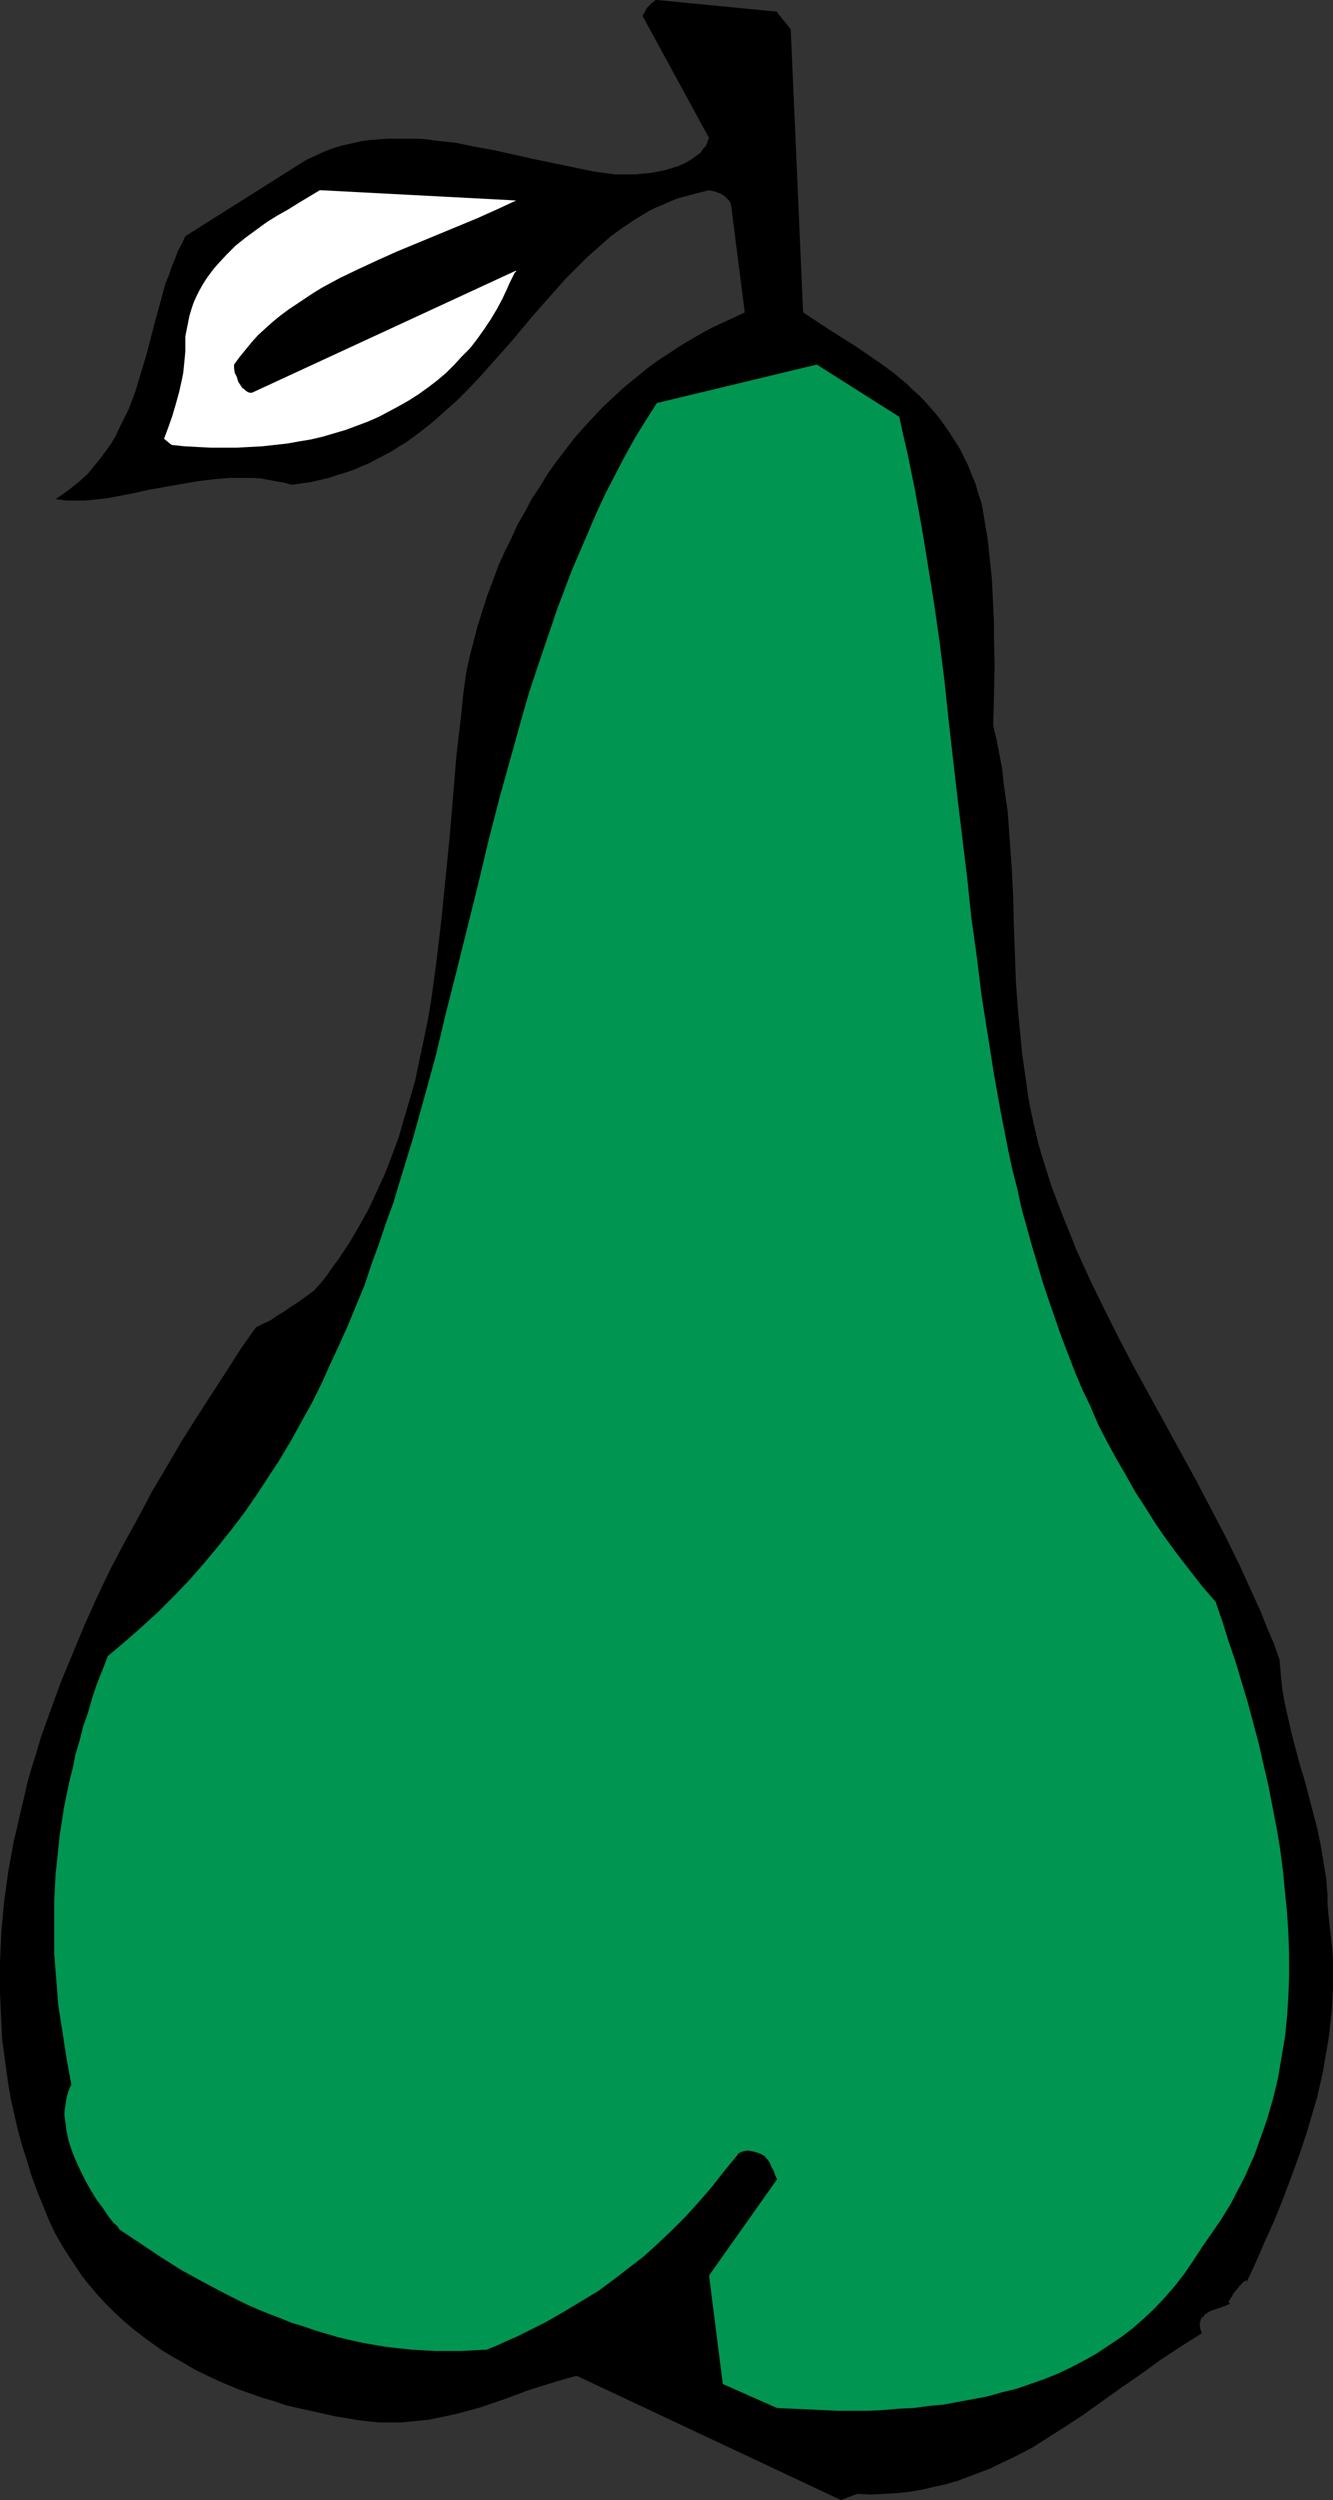 <?xml version="1.0" encoding="UTF-8" standalone="no"?>
<svg
   version="1.0"
   width="83.031mm"
   height="155.668mm"
   id="svg3"
   sodipodi:docname="Pear 11.wmf"
   xmlns:inkscape="http://www.inkscape.org/namespaces/inkscape"
   xmlns:sodipodi="http://sodipodi.sourceforge.net/DTD/sodipodi-0.dtd"
   xmlns="http://www.w3.org/2000/svg"
   xmlns:svg="http://www.w3.org/2000/svg">
  <rect width="100%" height="100%" fill="#333333" stroke="none"/>
  <sodipodi:namedview
     id="namedview3"
     pagecolor="#ffffff"
     bordercolor="#000000"
     borderopacity="0.25"
     inkscape:showpageshadow="2"
     inkscape:pageopacity="0.0"
     inkscape:pagecheckerboard="0"
     inkscape:deskcolor="#d1d1d1"
     inkscape:document-units="mm" />
  <defs
     id="defs1">
    <pattern
       id="WMFhbasepattern"
       patternUnits="userSpaceOnUse"
       width="6"
       height="6"
       x="0"
       y="0" />
  </defs>
  <path
     style="fill:#000000;fill-opacity:1;fill-rule:evenodd;stroke:none"
     d="m 201.833,586.899 3.07,0.162 3.232,-0.162 2.909,-0.162 3.07,-0.323 2.909,-0.485 2.747,-0.646 2.909,-0.646 2.747,-0.808 2.586,-0.97 2.586,-0.97 2.586,-0.97 2.586,-1.293 2.424,-1.131 2.586,-1.293 2.424,-1.293 2.262,-1.454 4.848,-3.07 4.686,-3.07 4.525,-3.232 4.525,-3.232 4.686,-3.232 4.686,-3.393 4.686,-3.07 4.848,-3.07 -0.323,-0.808 -0.162,-0.808 v -0.808 l 0.162,-0.485 0.162,-0.646 0.485,-0.323 0.323,-0.485 0.485,-0.323 0.485,-0.323 0.646,-0.323 1.454,-0.485 1.454,-0.485 1.454,-0.646 -0.162,-0.162 h -0.162 v -0.162 l 0.162,-0.485 0.323,-0.485 0.323,-0.485 0.323,-0.646 0.97,-1.131 0.485,-0.646 0.485,-0.485 0.485,-0.485 0.323,-0.162 0.162,-0.162 h 0.162 v 0 0.162 0.162 0.162 l -0.162,0.323 2.262,-4.848 2.101,-4.848 2.262,-5.009 2.101,-5.171 1.939,-5.171 1.939,-5.333 1.778,-5.333 1.616,-5.494 0.808,-2.747 0.646,-2.909 0.646,-2.747 0.485,-2.909 0.485,-2.747 0.485,-2.909 0.323,-2.909 0.323,-2.747 0.162,-2.909 0.162,-2.909 v -2.909 -3.07 l -0.162,-2.909 -0.323,-2.909 -0.323,-2.909 -0.323,-3.07 -0.162,-1.939 v -2.101 l -0.323,-3.878 -0.646,-4.04 -0.646,-3.878 -0.808,-3.878 -0.97,-3.717 -1.939,-7.433 -1.131,-3.717 -0.97,-3.555 -0.97,-3.717 -0.808,-3.555 -0.808,-3.555 -0.646,-3.555 -0.323,-3.393 -0.162,-1.778 -0.162,-1.778 -1.293,-3.717 -1.616,-3.717 -1.454,-3.717 -1.616,-3.555 -3.232,-7.11 -3.393,-6.948 -3.555,-6.787 -3.555,-6.787 -7.272,-13.25 -7.272,-13.25 -3.555,-6.787 -3.394,-6.787 -3.394,-6.948 -3.232,-7.11 -1.454,-3.717 -1.454,-3.555 -1.454,-3.717 -1.454,-3.878 -1.131,-3.555 -1.131,-3.555 -0.97,-3.393 -0.808,-3.555 -0.808,-3.555 -0.646,-3.393 -0.485,-3.555 -0.485,-3.393 -0.485,-3.393 -0.323,-3.393 -0.646,-6.787 -0.485,-6.625 -0.485,-13.412 -0.162,-6.625 -0.323,-6.625 -0.485,-6.787 -0.485,-6.625 -0.485,-3.393 -0.485,-3.393 -0.323,-3.232 -0.646,-3.393 -0.646,-3.393 -0.808,-3.393 0.162,-7.11 0.162,-6.948 -0.162,-6.948 v -3.393 l -0.162,-3.393 -0.162,-3.393 -0.162,-3.232 -0.323,-3.232 -0.323,-3.07 -0.323,-3.07 -0.485,-2.909 -0.485,-2.909 -0.485,-2.747 -0.808,-2.424 -0.646,-2.262 -0.97,-2.262 -0.808,-2.101 -0.97,-1.939 -0.97,-1.939 -1.131,-1.778 -1.131,-1.778 -1.131,-1.616 -1.131,-1.616 -1.293,-1.616 -1.293,-1.454 -1.293,-1.454 -1.293,-1.293 -1.454,-1.293 -1.293,-1.293 -2.909,-2.424 -3.07,-2.262 -3.07,-2.101 -3.07,-2.101 -3.07,-1.939 -3.07,-1.939 -6.141,-4.04 L 186.158,6.948 185.835,6.464 185.512,6.14 185.35,5.817 185.189,5.656 185.027,5.494 V 5.333 h -0.162 l -0.162,-0.162 V 5.009 L 184.542,4.848 184.219,4.525 183.896,4.04 183.411,3.555 182.926,2.747 154.647,0 h -0.162 -0.162 l -0.323,0.323 -0.485,0.323 -0.485,0.485 -0.646,0.646 -0.485,0.808 -0.323,0.646 -0.323,0.485 15.675,28.763 -0.323,0.646 -0.162,0.646 -0.323,0.646 -0.485,0.485 -0.323,0.485 -0.485,0.646 -1.131,0.808 -1.131,0.808 -1.454,0.808 -1.454,0.646 -1.616,0.485 -1.616,0.485 -1.616,0.323 -1.778,0.323 -1.778,0.162 -1.616,0.162 h -1.778 -1.616 -1.454 l -4.848,-0.646 -4.686,-0.97 -4.686,-0.97 -4.686,-0.97 -9.373,-2.101 -4.525,-0.808 -4.686,-0.97 -4.525,-0.485 -2.262,-0.323 -2.262,-0.162 h -2.262 -2.262 -2.262 l -2.262,0.162 -2.262,0.162 -2.101,0.323 -2.101,0.485 -2.262,0.485 -2.101,0.646 -2.101,0.808 -2.101,0.97 -2.101,0.97 -28.441,17.937 -0.808,1.778 -0.97,1.778 -0.646,1.778 -0.808,1.939 -0.646,1.939 -0.808,1.939 -1.131,4.201 -1.131,4.04 -2.262,8.726 -1.293,4.201 -1.293,4.363 -0.808,2.101 -0.808,2.101 -0.97,1.939 -0.97,1.939 -0.97,2.101 -1.131,1.939 -1.293,1.778 -1.293,1.778 -1.454,1.778 -1.454,1.778 -1.778,1.616 -1.778,1.454 -1.939,1.454 -2.101,1.454 1.293,0.162 1.293,0.162 h 1.454 1.454 1.454 l 1.616,-0.162 3.232,-0.323 3.394,-0.646 3.394,-0.646 3.555,-0.808 3.717,-0.646 3.717,-0.646 3.717,-0.646 3.878,-0.485 3.717,-0.323 h 1.939 1.939 1.778 l 1.939,0.162 1.778,0.323 1.778,0.323 1.778,0.323 1.778,0.485 2.262,-0.323 2.262,-0.323 2.101,-0.485 2.101,-0.485 1.939,-0.646 2.101,-0.646 1.939,-0.646 1.778,-0.808 1.939,-0.808 1.778,-0.97 3.394,-1.778 1.778,-1.131 1.616,-0.97 3.07,-2.262 3.07,-2.424 2.909,-2.585 2.909,-2.585 2.747,-2.747 2.586,-2.747 2.586,-2.909 5.171,-5.817 2.424,-2.909 2.424,-2.909 5.009,-5.656 2.586,-2.909 2.586,-2.585 2.586,-2.585 2.747,-2.424 2.747,-2.424 2.909,-2.101 1.454,-0.97 1.454,-0.97 3.232,-1.939 1.616,-0.808 1.616,-0.646 1.778,-0.808 1.616,-0.646 1.778,-0.485 1.778,-0.485 1.939,-0.485 1.939,-0.485 0.646,0.162 0.808,0.162 0.808,0.323 0.808,0.323 0.646,0.485 0.646,0.646 0.485,0.485 0.323,0.808 3.232,25.37 -3.07,1.454 -3.232,1.454 -2.909,1.454 -3.07,1.778 -2.747,1.616 -2.909,1.939 -2.747,1.778 -2.586,1.939 -2.747,2.262 -2.586,2.101 -2.424,2.262 -2.424,2.262 -2.262,2.424 -2.262,2.424 -2.262,2.585 -2.101,2.747 -2.101,2.747 -1.939,2.747 -1.778,2.909 -1.939,2.909 -1.616,3.07 -1.778,3.07 -1.454,3.232 -1.616,3.232 -1.454,3.232 -1.293,3.555 -1.293,3.393 -1.131,3.555 -1.131,3.555 -0.97,3.717 -0.97,3.717 -0.808,3.878 -0.646,4.686 -0.485,4.848 -1.131,9.695 -0.808,9.695 -0.808,9.695 -0.97,9.695 -0.97,9.695 -1.131,9.534 -0.646,4.848 -0.646,4.686 -0.808,4.686 -0.97,4.686 -0.97,4.525 -0.97,4.686 -1.293,4.525 -1.293,4.363 -1.293,4.525 -1.616,4.363 -1.616,4.201 -1.939,4.201 -1.939,4.201 -2.262,4.04 -2.262,3.878 -2.586,3.878 -1.454,1.939 -1.293,1.939 -1.454,1.778 -1.616,1.778 -1.778,1.293 -1.778,1.293 -1.778,1.131 -1.616,1.131 -1.616,0.97 -1.616,1.131 -1.778,0.808 -1.616,0.808 -3.555,5.009 -3.394,5.332 -3.555,5.494 -3.555,5.494 -3.555,5.656 -3.394,5.817 -3.555,5.979 -3.232,6.14 -3.394,6.14 -3.232,6.14 -3.07,6.464 -2.909,6.464 -2.747,6.625 -2.747,6.625 -2.424,6.625 -2.424,6.787 -0.97,3.393 -1.131,3.555 -0.97,3.393 -0.808,3.555 -0.808,3.393 -0.808,3.555 -0.808,3.393 -0.646,3.555 -0.646,3.555 -0.485,3.555 -0.485,3.555 -0.323,3.555 -0.323,3.555 -0.162,3.555 L 0,461.827 v 3.555 3.555 l 0.162,3.555 0.162,3.717 0.162,3.555 0.485,3.555 0.485,3.555 0.485,3.555 0.646,3.717 0.808,3.555 0.808,3.555 0.97,3.555 1.131,3.555 1.131,3.717 1.293,3.555 1.454,3.555 1.454,3.555 1.293,2.747 1.454,2.585 1.616,2.585 1.616,2.424 1.616,2.424 1.778,2.262 1.939,2.262 1.939,2.101 2.101,2.101 2.101,1.939 2.101,1.778 2.262,1.778 2.424,1.778 2.262,1.616 2.424,1.454 2.586,1.454 2.424,1.454 2.586,1.293 2.747,1.293 2.586,1.131 2.747,1.131 2.747,0.97 2.747,0.97 2.747,0.808 2.909,0.97 2.747,0.646 2.909,0.646 2.909,0.646 2.909,0.646 2.909,0.485 2.909,0.485 2.909,0.323 1.778,0.162 h 1.778 1.616 1.778 l 3.232,-0.323 3.232,-0.323 3.07,-0.646 3.07,-0.646 3.07,-0.808 2.909,-0.808 5.656,-1.939 5.656,-2.101 5.656,-1.778 2.747,-0.808 2.909,-0.808 62.214,29.248 z"
     id="path1" />
  <path
     style="fill:#009651;fill-opacity:1;fill-rule:evenodd;stroke:none"
     d="m 182.926,566.7 3.555,0.162 3.555,0.162 3.555,0.162 3.555,0.162 h 3.555 3.717 l 3.555,-0.162 3.555,-0.323 3.555,-0.162 3.555,-0.485 3.555,-0.323 3.393,-0.646 3.555,-0.646 3.393,-0.646 3.394,-0.97 3.394,-0.808 3.232,-1.131 3.232,-1.131 3.232,-1.293 3.07,-1.454 3.07,-1.616 2.909,-1.616 2.909,-1.939 2.909,-1.939 2.747,-2.101 2.586,-2.262 2.586,-2.424 2.424,-2.585 2.262,-2.585 2.262,-2.909 2.101,-3.07 2.101,-3.232 1.454,-2.101 1.454,-2.101 1.454,-2.101 1.293,-2.101 1.293,-2.101 1.131,-2.262 1.131,-2.101 1.131,-2.262 0.97,-2.262 0.97,-2.101 0.808,-2.262 0.808,-2.262 0.808,-2.262 0.808,-2.424 1.293,-4.525 1.131,-4.686 0.808,-4.848 0.808,-4.686 0.485,-4.848 0.323,-4.848 0.162,-4.848 v -5.009 l -0.162,-4.848 -0.323,-5.009 -0.485,-4.848 -0.485,-5.009 -0.646,-5.009 -0.808,-4.848 -0.97,-5.009 -0.97,-5.009 -1.131,-4.848 -1.131,-5.009 -1.293,-4.848 -1.293,-4.848 -1.454,-4.848 -1.454,-4.848 -1.616,-4.686 -1.454,-4.686 -1.616,-4.686 -3.07,-3.555 -2.909,-3.717 -2.747,-3.555 -2.747,-3.717 -2.586,-3.717 -2.424,-3.878 -2.424,-3.717 -2.262,-4.04 -2.262,-3.878 -2.101,-3.878 -2.101,-4.04 -1.778,-4.201 -1.939,-4.04 -1.778,-4.201 -1.616,-4.201 -1.616,-4.201 -1.454,-4.201 -1.454,-4.201 -1.454,-4.363 -1.293,-4.363 -1.293,-4.363 -2.424,-8.726 -0.97,-4.525 -1.131,-4.363 -0.97,-4.525 -1.778,-9.049 -1.616,-9.049 -1.454,-9.211 -1.454,-9.211 -1.131,-9.211 -1.293,-9.211 -0.97,-9.372 -2.262,-18.583 -2.101,-18.421 -0.97,-9.211 -1.131,-9.049 -1.293,-9.049 -1.454,-9.049 -1.454,-8.888 -1.616,-8.888 -1.778,-8.726 -0.97,-4.201 -0.97,-4.363 -19.391,-12.281 -37.652,9.049 -2.586,4.04 -2.586,4.201 -2.424,4.363 -2.262,4.363 -2.262,4.363 -2.101,4.525 -1.939,4.525 -1.939,4.525 -1.939,4.525 -1.778,4.686 -1.778,4.686 -1.616,4.848 -1.616,4.686 -1.616,4.848 -1.616,4.848 -1.454,5.009 -2.747,9.857 -2.747,9.857 -2.586,10.019 -2.424,10.18 -5.009,20.199 -2.586,10.18 -2.424,10.18 -2.747,10.019 -2.747,9.857 -3.07,10.019 -1.454,4.848 -1.778,4.848 -1.616,4.848 -1.778,4.848 -1.616,4.848 -1.939,4.686 -1.939,4.686 -2.101,4.686 -2.101,4.525 -2.101,4.686 -2.262,4.525 -2.424,4.363 -2.424,4.363 -2.586,4.363 -2.747,4.201 -2.747,4.201 -2.909,4.201 -3.07,4.04 -3.232,4.04 -3.232,3.878 -3.394,3.878 -3.555,3.717 -3.717,3.717 -3.878,3.555 -4.04,3.555 -4.04,3.393 -1.293,3.393 -1.293,3.232 -1.131,3.393 -0.97,3.393 -1.131,3.232 -0.808,3.232 -0.97,3.232 -0.646,3.232 -0.808,3.232 -0.646,3.07 -0.646,3.232 -0.485,3.232 -0.485,3.07 -0.323,3.07 -0.323,3.07 -0.323,3.07 -0.162,3.232 -0.162,3.07 v 3.07 3.07 3.07 3.07 l 0.485,6.14 0.485,6.14 0.97,6.14 0.97,6.302 1.131,6.14 -0.485,0.97 -0.323,0.97 -0.323,1.131 -0.162,0.97 -0.162,1.131 -0.162,1.131 v 1.131 l 0.162,1.131 0.162,1.131 0.162,1.293 0.485,2.262 0.808,2.424 0.97,2.424 1.131,2.424 1.131,2.262 1.293,2.262 1.293,2.101 1.454,1.939 1.293,1.939 1.293,1.616 0.808,0.646 0.485,0.808 4.848,3.232 4.848,3.232 4.848,3.07 5.009,2.747 5.171,2.747 2.586,1.293 2.586,1.293 2.586,1.131 2.747,1.131 2.586,0.97 2.747,1.131 2.747,0.808 2.747,0.97 2.747,0.808 2.747,0.808 2.747,0.646 2.909,0.646 2.747,0.485 2.909,0.485 2.909,0.323 2.909,0.323 2.909,0.162 2.909,0.162 h 2.909 3.07 l 2.909,-0.162 3.07,-0.162 2.424,-0.97 2.424,-1.131 2.262,-0.97 2.262,-1.131 4.525,-2.262 4.201,-2.424 4.04,-2.424 4.04,-2.424 3.717,-2.747 3.555,-2.747 3.555,-2.747 3.394,-3.07 3.232,-3.07 3.232,-3.232 3.07,-3.393 3.07,-3.555 2.909,-3.717 3.07,-3.717 0.323,-0.485 0.646,-0.323 0.646,-0.162 0.808,-0.162 0.97,0.162 0.808,0.162 0.97,0.323 0.97,0.485 0.323,0.162 0.323,0.485 0.485,0.485 0.485,0.808 0.323,0.808 0.485,0.808 0.323,0.97 0.485,1.131 -15.998,22.623 3.232,25.531 z"
     id="path2" />
  <path
     style="fill:#ffffff;fill-opacity:1;fill-rule:evenodd;stroke:none"
     d="m 40.399,104.711 3.07,0.323 3.07,0.162 3.07,0.162 h 3.07 3.07 l 2.909,-0.162 3.07,-0.162 2.909,-0.323 2.909,-0.323 2.747,-0.485 2.909,-0.485 2.747,-0.646 2.747,-0.808 2.747,-0.808 2.586,-0.97 2.586,-0.97 2.586,-1.131 2.424,-1.293 2.424,-1.293 2.262,-1.293 2.262,-1.454 2.262,-1.616 2.101,-1.616 2.101,-1.778 1.939,-1.939 1.778,-1.939 1.939,-1.939 1.616,-2.101 1.616,-2.262 1.616,-2.424 1.454,-2.424 1.293,-2.424 1.131,-2.424 0.485,-1.131 0.485,-0.97 0.485,-0.97 0.162,-0.323 0.162,-0.323 0.162,-0.162 0.162,-0.162 v -0.162 0 L 59.306,92.43 h -0.485 l -0.485,-0.162 -0.485,-0.323 -0.323,-0.323 -0.485,-0.323 -0.323,-0.485 -0.646,-0.97 -0.323,-1.131 -0.485,-0.97 -0.162,-1.131 v -0.323 -0.485 l 1.293,-1.778 1.454,-1.778 1.454,-1.778 1.454,-1.616 1.778,-1.616 1.616,-1.454 1.778,-1.454 1.939,-1.454 1.939,-1.293 1.939,-1.293 1.939,-1.293 2.101,-1.293 4.201,-2.262 4.363,-2.101 4.525,-2.101 4.686,-2.101 9.373,-3.878 9.373,-3.878 4.686,-2.101 4.525,-2.101 -46.216,-2.424 -2.424,1.454 -2.424,1.454 -2.586,1.616 -2.586,1.454 -2.586,1.616 -2.424,1.778 -2.424,1.778 -2.424,1.939 -2.101,2.101 -2.101,2.262 -0.97,1.131 -0.97,1.293 -0.808,1.131 -0.808,1.293 -0.808,1.454 -0.646,1.293 -0.646,1.454 -0.485,1.454 -0.485,1.616 -0.323,1.616 -0.323,1.616 -0.323,1.616 v 1.778 1.778 l -0.162,1.778 -0.162,1.616 -0.162,1.616 -0.323,1.616 -0.646,2.909 -0.808,2.909 -0.808,2.747 -0.97,2.747 -0.97,2.585 z"
     id="path3" />
</svg>
